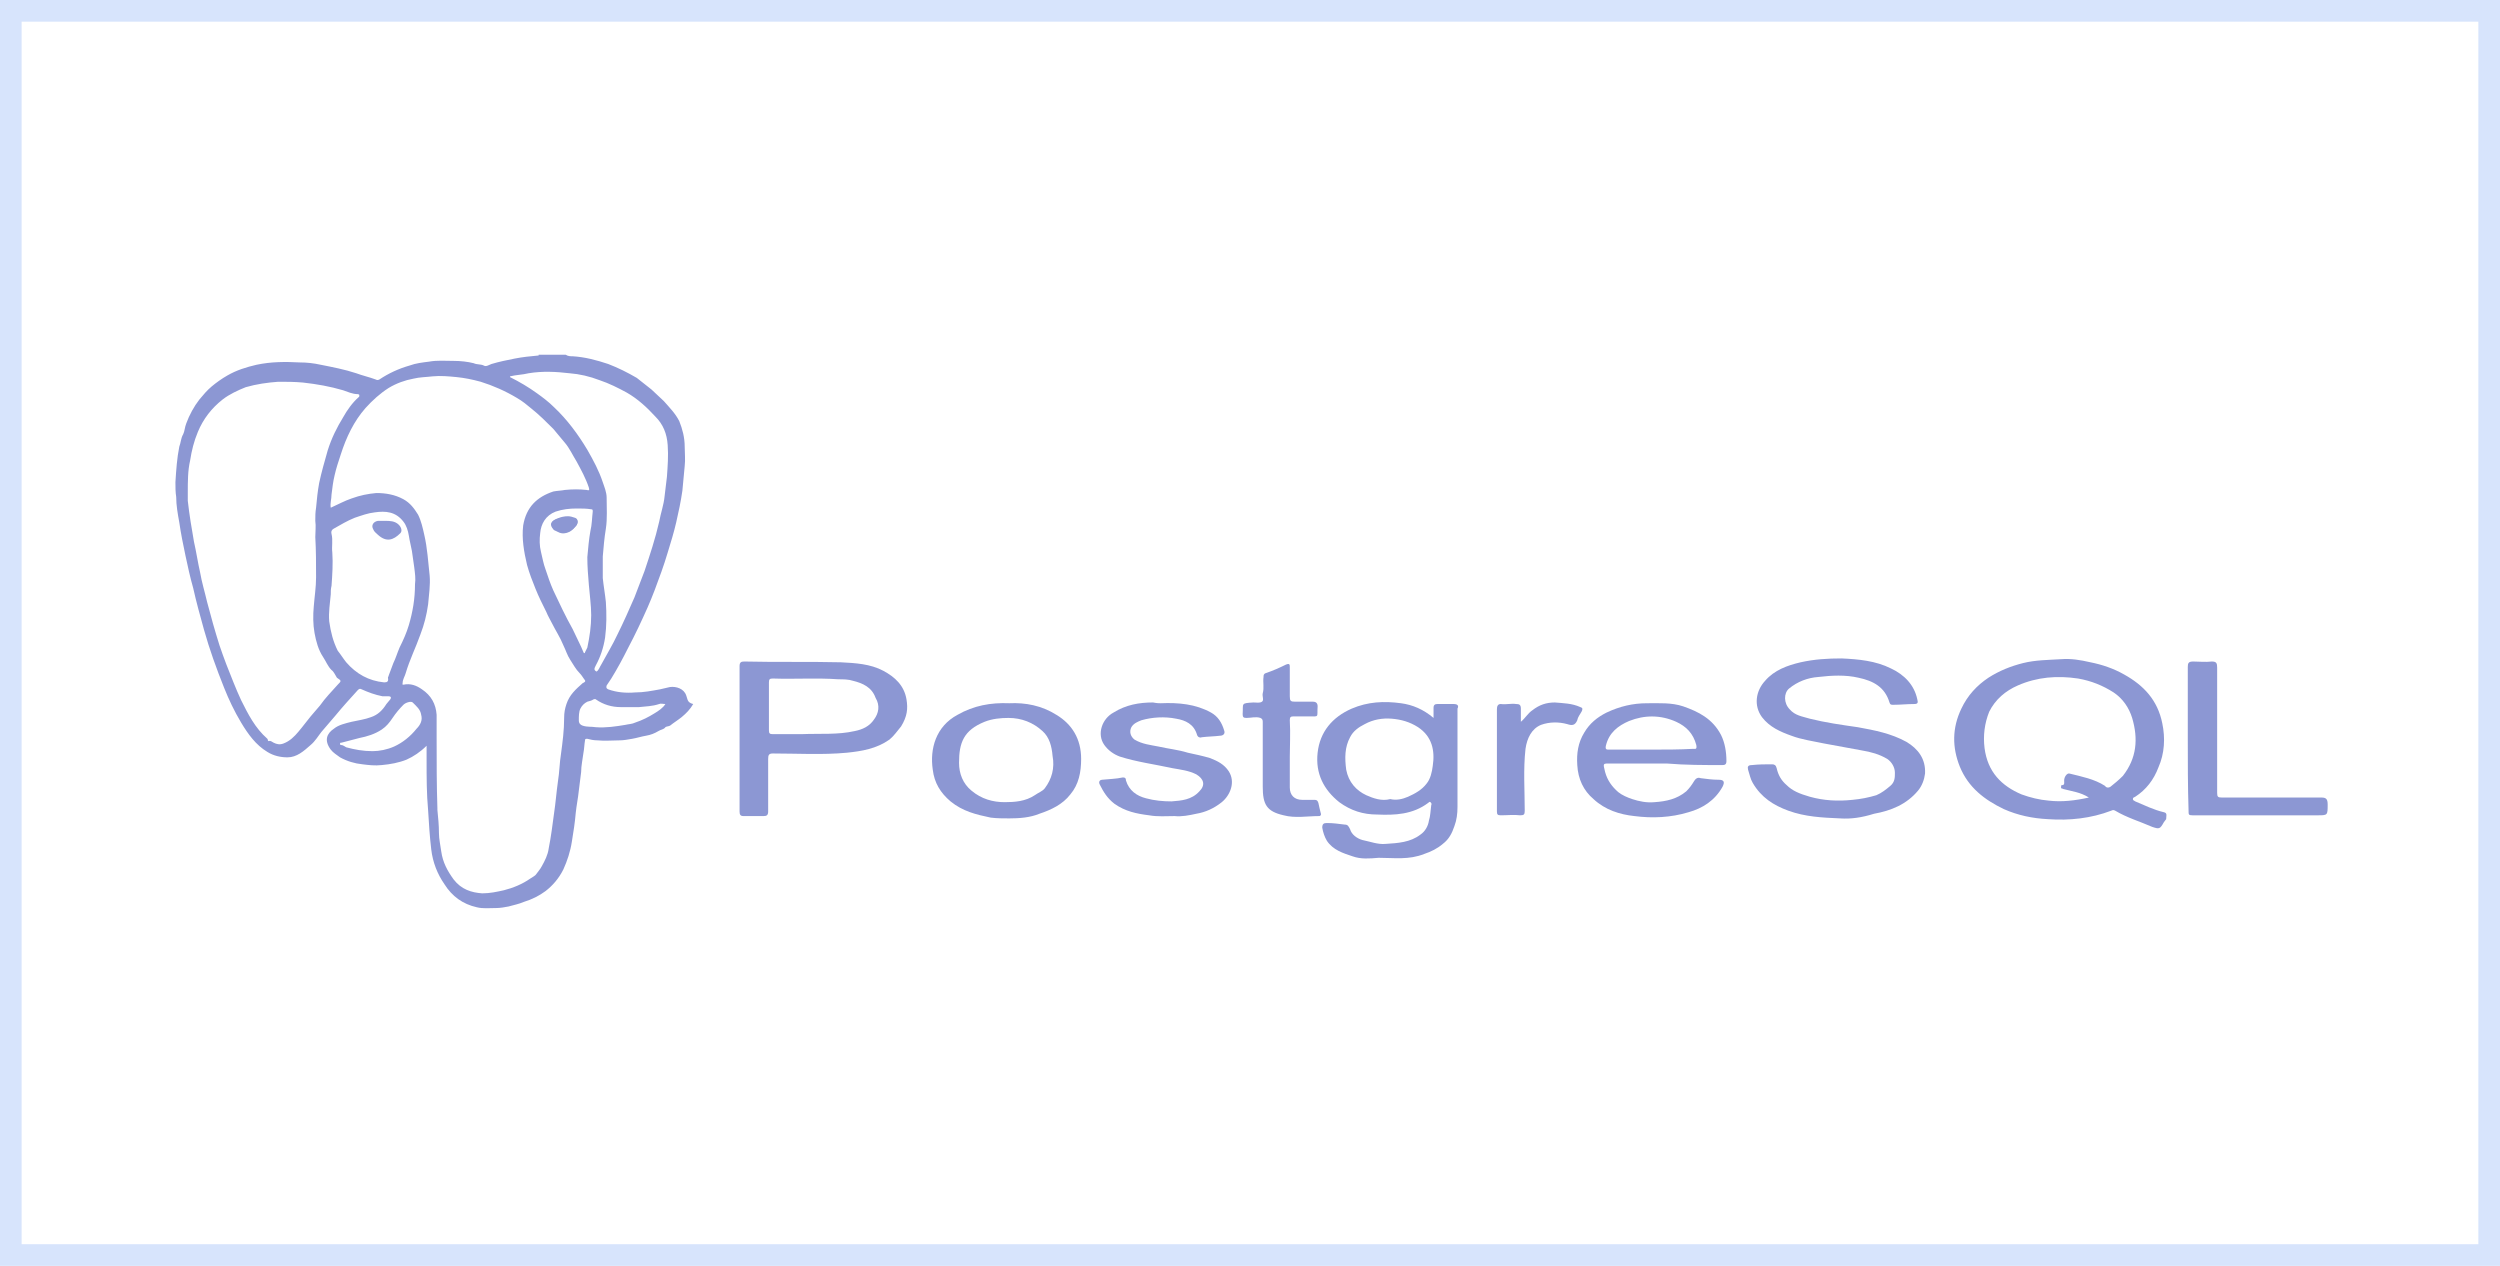 <?xml version="1.0" encoding="utf-8"?>
<!-- Generator: Adobe Illustrator 22.0.0, SVG Export Plug-In . SVG Version: 6.00 Build 0)  -->
<svg version="1.2" baseProfile="tiny" id="Capa_1" xmlns="http://www.w3.org/2000/svg" xmlns:xlink="http://www.w3.org/1999/xlink"
	 x="0px" y="0px" viewBox="0 0 323.5 163.8" xml:space="preserve">
<g>
	<path fill="#D7E4FC" d="M323.5,163.9H0V-0.1h323.5V163.9z M2.8,161h317.9V2.8H2.8V161z"/>
</g>
<g>
	<path fill="#8C97D3" d="M238.1,105.9c-2.3-0.1-4.5-0.2-6.7-1c-1.9-0.7-3.5-1.7-4.6-3.6c-0.3-0.5-0.4-1.1-0.6-1.7
		c-0.1-0.4,0-0.6,0.5-0.6c0.9-0.1,1.7-0.1,2.6-0.1c0.3,0,0.5,0.1,0.6,0.5c0.2,0.9,0.6,1.6,1.3,2.2c0.7,0.7,1.6,1.1,3,1.5
		c1.8,0.5,3.6,0.6,5.5,0.4c1.1-0.1,2.1-0.3,3.1-0.6c0.7-0.3,1.2-0.7,1.8-1.2c0.6-0.5,0.6-1.1,0.6-1.7c0-0.7-0.4-1.4-1-1.8
		c-1-0.6-2.1-0.9-3.3-1.1c-1.6-0.3-3.2-0.6-4.9-0.9c-1.4-0.3-2.9-0.5-4.2-1c-1.4-0.5-2.8-1.1-3.8-2.4c-1.1-1.5-0.8-3.4,0.4-4.7
		c1.2-1.4,2.9-2,4.6-2.4c1.8-0.4,3.5-0.5,5.3-0.5c2.2,0.1,4.4,0.3,6.4,1.3c1.7,0.8,3,2.1,3.4,4c0.1,0.4,0.1,0.6-0.4,0.6
		c-0.9,0-1.8,0.1-2.7,0.1c-0.3,0-0.4,0-0.5-0.3c-0.6-2-2.1-2.8-4-3.2c-1.7-0.4-3.5-0.3-5.2-0.1c-1.4,0.1-2.7,0.6-3.8,1.5
		c-0.7,0.6-0.7,1.9,0.1,2.7c0.7,0.8,1.6,0.9,2.6,1.2c2,0.5,4.1,0.8,6.2,1.1c2.2,0.4,4.3,0.8,6.3,1.9c1.5,0.9,2.5,2.2,2.4,4.1
		c-0.1,0.8-0.4,1.6-0.9,2.2c-1.5,1.8-3.5,2.6-5.7,3C240.9,105.8,239.5,106,238.1,105.9z"/>
	<path fill="#8C97D3" d="M150.2,91c2.3-0.1,4.5,0.1,6.5,1.2c0.9,0.5,1.4,1.3,1.7,2.3c0.2,0.5-0.2,0.7-0.5,0.7
		c-0.8,0.1-1.6,0.1-2.4,0.2c-0.2,0.1-0.5,0-0.6-0.3c-0.4-1.4-1.5-1.9-2.7-2.1c-1.5-0.3-3.1-0.2-4.5,0.2c-0.5,0.2-1,0.4-1.3,0.9
		c-0.3,0.6-0.1,1.2,0.4,1.6c1,0.6,2.1,0.7,3.1,0.9c1.3,0.3,2.5,0.4,3.8,0.8c0.9,0.2,1.9,0.4,2.9,0.7c1,0.4,1.8,0.8,2.4,1.7
		c0.9,1.4,0.2,3.1-0.9,4c-1,0.8-2.1,1.3-3.3,1.5c-0.9,0.2-1.9,0.4-2.8,0.3c-1.1,0-2.2,0.1-3.3-0.1c-1.6-0.2-3.1-0.5-4.5-1.5
		c-0.9-0.7-1.4-1.5-1.9-2.5c-0.2-0.4,0.1-0.6,0.3-0.6c0.9-0.1,1.8-0.1,2.7-0.3c0.3,0,0.4,0.1,0.4,0.4c0.4,1.3,1.4,2,2.6,2.3
		c1.1,0.3,2.2,0.4,3.3,0.4c1.3-0.1,2.6-0.2,3.6-1.3c0.8-0.8,0.6-1.6-0.4-2.2c-1-0.5-2-0.6-3.1-0.8c-2.3-0.5-4.6-0.8-6.8-1.5
		c-0.8-0.3-1.5-0.8-2-1.5c-1-1.4-0.3-3.4,1.2-4.2c1.6-1,3.3-1.3,5.1-1.3C149.7,91,150,91,150.2,91z"/>
	<path fill="#8C97D3" d="M283.1,95.5c0-3.1,0-6.2,0-9.2c0-0.5,0.1-0.7,0.7-0.7c0.8,0,1.6,0.1,2.4,0c0.6,0,0.7,0.2,0.7,0.8
		c0,0.9,0,1.8,0,2.7c0,4.5,0,9,0,13.5c0,0.5,0.1,0.6,0.6,0.6c4.3,0,8.6,0,12.9,0c0.6,0,0.8,0.2,0.8,0.9c0,1.4,0,1.4-1.3,1.4
		c-5.4,0-10.8,0-16.2,0c-0.5,0-0.5-0.1-0.5-0.6C283.1,101.8,283.1,98.6,283.1,95.5L283.1,95.5z"/>
	<path fill="#8C97D3" d="M166.9,97.9c0,1.3,0,2.7,0,4c0,1,0.6,1.6,1.6,1.6c0.5,0,1.1,0,1.6,0c0.3,0,0.4,0.1,0.5,0.4
		c0.1,0.5,0.2,0.9,0.3,1.3c0.1,0.2,0,0.4-0.2,0.4c-1.5,0-3.1,0.3-4.6-0.1c-2.2-0.5-2.7-1.4-2.7-3.7c0-1.8,0-3.7,0-5.5
		c0-1,0-1.9,0-2.9c0-0.3-0.1-0.4-0.3-0.5c-0.6-0.2-1.2,0-1.8,0c-0.4,0-0.5-0.1-0.5-0.5c0.1-1.4-0.3-1.4,1.4-1.5
		c0.4,0,0.8,0.1,1.1-0.1c0.3-0.2,0-0.7,0.1-1.1c0.2-0.7,0-1.4,0.1-2.1c0-0.2,0-0.4,0.3-0.5c0.9-0.3,1.8-0.7,2.6-1.1
		c0.5-0.2,0.5,0,0.5,0.4c0,1.2,0,2.5,0,3.7c0,0.6,0.1,0.7,0.7,0.7c0.8,0,1.5,0,2.3,0c0.4,0,0.6,0.2,0.6,0.6
		c-0.1,1.5,0.3,1.3-1.3,1.3c-0.6,0-1.2,0-1.8,0c-0.4,0-0.5,0.1-0.5,0.5C167,95,166.9,96.4,166.9,97.9z"/>
	<path fill="#8C97D3" d="M196.8,93.4c0.6-0.5,0.9-1.1,1.5-1.5c0.9-0.7,1.8-1,2.9-1c1.1,0.1,2.2,0.1,3.3,0.6c0.3,0.1,0.3,0.2,0.2,0.5
		c-0.2,0.4-0.5,0.7-0.6,1.2c-0.3,0.7-0.7,0.7-1.3,0.5c-1.1-0.3-2.3-0.3-3.4,0.1c-1.2,0.5-1.8,1.7-2,3.1c-0.3,2.7-0.1,5.4-0.1,8
		c0,0.5-0.1,0.6-0.6,0.6c-0.8-0.1-1.6,0-2.5,0c-0.4,0-0.5-0.1-0.5-0.5c0-4.4,0-8.8,0-13.2c0-0.4,0.1-0.7,0.5-0.7
		c0.7,0.1,1.3-0.1,2,0c0.4,0,0.6,0.1,0.6,0.6C196.8,92.3,196.8,92.8,196.8,93.4z"/>
	<path fill="#8C97D3" d="M280,105.1c-1.3-0.3-2.5-0.9-3.7-1.4c-0.1-0.1-0.3-0.1-0.3-0.3c0-0.2,0.1-0.2,0.3-0.3
		c1.4-0.9,2.4-2.2,3-3.8c0.8-1.8,0.9-3.8,0.5-5.7c-0.6-3-2.4-4.9-4.9-6.3c-1.4-0.8-2.9-1.3-4.4-1.6c-1.3-0.3-2.5-0.5-3.8-0.4
		c-1.6,0.1-3.3,0.1-4.9,0.5c-1.6,0.4-3.1,1-4.5,1.9c-1.5,1-2.7,2.3-3.5,4c-1.2,2.5-1.2,5-0.2,7.5c1.1,2.7,3.2,4.3,5.7,5.5
		c1.8,0.8,3.7,1.2,5.7,1.3c2.8,0.2,5.6-0.1,8.2-1.1c0.2-0.1,0.3-0.1,0.5,0c1.5,0.9,3.2,1.4,4.8,2.1c0.9,0.3,1,0.3,1.5-0.6
		c0.1-0.1,0.2-0.3,0.3-0.4C280.3,105.6,280.5,105.2,280,105.1z M273.1,101.8c-0.3,0.2-0.6,0.1-0.7-0.1c-1.4-0.9-3-1.2-4.6-1.6
		c-0.3-0.1-0.7,0.4-0.7,0.9c0,0.3,0.1,0.6-0.3,0.6c-0.1,0-0.1,0.1-0.1,0.3c0,0.2,0.2,0.1,0.3,0.2c1.1,0.3,2.2,0.4,3.3,1.1
		c-1.8,0.4-3.5,0.6-5.2,0.4c-1.2-0.1-2.4-0.4-3.5-0.8c-2.6-1.1-4.4-2.9-4.8-6c-0.2-1.6,0-3.2,0.6-4.7c0.8-1.6,2.1-2.7,3.7-3.4
		c2.5-1.1,5.1-1.3,7.8-0.9c1.7,0.3,3.2,0.9,4.6,1.8c1.2,0.8,2,2,2.4,3.3c0.8,2.7,0.6,5.2-1.2,7.5C274.1,101,273.6,101.4,273.1,101.8
		z"/>
	<g>
		<path fill="#8C97D3" d="M188.1,91.1c-0.7,0-1.4,0-2.1,0c-0.3,0-0.5,0.1-0.5,0.5c0,0.4,0,0.8,0,1.3c-1.3-1.1-2.7-1.7-4.2-1.9
			c-2.2-0.3-4.3-0.2-6.4,0.7c-2.5,1.1-4.1,3-4.4,5.7c-0.3,2.7,0.8,4.8,2.8,6.4c1.5,1.1,3.1,1.6,4.9,1.6c2.3,0.1,4.6,0,6.6-1.5
			c0.1-0.1,0.2-0.2,0.3-0.1c0.1,0.1,0.2,0.2,0.1,0.4c-0.1,0.7-0.1,1.4-0.3,2c-0.1,0.7-0.5,1.4-1.1,1.8c-1.3,1-2.9,1.1-4.5,1.2
			c-1,0.1-2-0.3-3-0.5c-0.7-0.2-1.4-0.7-1.6-1.4c-0.2-0.4-0.3-0.6-0.7-0.6c-0.8-0.1-1.5-0.2-2.3-0.2c-0.4,0-0.6,0.1-0.6,0.6
			c0.1,0.6,0.3,1.2,0.6,1.7c0.8,1.2,2.1,1.6,3.3,2c1.1,0.4,2.2,0.3,3.4,0.2c2,0,3.9,0.3,5.9-0.5c0.9-0.3,1.7-0.7,2.4-1.3
			c0.8-0.6,1.2-1.4,1.5-2.3c0.3-0.8,0.4-1.6,0.4-2.5c0-4.2,0-8.5,0-12.7C188.8,91.3,188.6,91.1,188.1,91.1z M185.4,99.1
			c-0.1,0.8-0.3,1.7-0.8,2.3c-0.6,0.8-1.5,1.3-2.4,1.7c-0.7,0.3-1.5,0.5-2.3,0.3c-1.1,0.3-2.2-0.1-3.1-0.5c-1.3-0.6-2.3-1.7-2.6-3.3
			c-0.2-1.5-0.2-2.9,0.5-4.2c0.4-0.8,1.1-1.3,1.9-1.7c1.1-0.6,2.3-0.8,3.5-0.7c1.2,0.1,2.3,0.4,3.4,1.1
			C185.3,95.3,185.7,97.1,185.4,99.1z"/>
	</g>
	<g>
		<path fill="#8C97D3" d="M117.3,90.5c-0.3-1.8-1.5-2.9-3-3.7c-1.7-0.9-3.6-1-5.5-1.1c-4.1-0.1-8.3,0-12.5-0.1
			c-0.4,0-0.6,0.1-0.6,0.6c0,3.1,0,6.2,0,9.4c0,3.1,0,6.2,0,9.4c0,0.4,0.1,0.6,0.5,0.6c0.9,0,1.8,0,2.6,0c0.4,0,0.6-0.1,0.6-0.6
			c0-2.3,0-4.6,0-6.8c0-0.5,0.1-0.7,0.6-0.7c3.2,0,6.4,0.2,9.6-0.1c1.9-0.2,3.8-0.5,5.5-1.7c0.6-0.5,1-1.1,1.5-1.7
			C117.4,92.7,117.5,91.7,117.3,90.5z M113.1,93.1c-0.6,0.9-1.5,1.3-2.5,1.5c-2.2,0.5-4.4,0.3-6.9,0.4c-1.1,0-2.4,0-3.7,0
			c-0.4,0-0.5-0.1-0.5-0.5c0-2.1,0-4.2,0-6.2c0-0.4,0.1-0.5,0.5-0.5c2.8,0.1,5.7-0.1,8.5,0.1c0.6,0,1.3,0,1.9,0.2
			c1.2,0.3,2.4,0.8,2.9,2.2C113.9,91.3,113.7,92.3,113.1,93.1z"/>
	</g>
	<g>
		<path fill="#8C97D3" d="M222.8,99c0.3,0,0.6,0,0.6-0.5c0-1.2-0.2-2.4-0.7-3.4c-1.1-2.1-2.9-3-4.9-3.7c-1.5-0.5-3.1-0.4-4.7-0.4
			c-1.8,0-3.5,0.4-5.2,1.2c-1.2,0.6-2.2,1.4-2.9,2.6c-0.8,1.3-1,2.7-0.9,4.2c0.1,1.8,0.8,3.3,2.1,4.4c1.5,1.4,3.4,2,5.3,2.2
			c2.3,0.3,4.7,0.2,7-0.5c1.8-0.5,3.4-1.5,4.4-3.3c0.3-0.6,0.2-0.9-0.5-0.9c-0.8,0-1.5-0.1-2.3-0.2c-0.3-0.1-0.6-0.1-0.9,0.4
			c-0.3,0.5-0.6,0.9-1,1.3c-1.2,1-2.6,1.3-4.1,1.4c-1,0.1-2-0.1-2.9-0.4c-0.6-0.2-1.3-0.5-1.8-0.9c-0.8-0.7-1.4-1.5-1.7-2.6
			c-0.3-1.2-0.3-1.1,0.8-1.1c0.1,0,0.1,0,0.2,0c2.3,0,4.7,0,7,0v0C218.1,99,220.5,99,222.8,99z M213.7,97L213.7,97
			c-1.8,0-3.6,0-5.5,0c-0.3,0-0.5,0-0.4-0.5c0.4-1.7,1.6-2.6,3-3.2c2-0.8,4.1-0.8,6.1,0.1c1.3,0.6,2.2,1.5,2.6,3
			c0.1,0.6-0.1,0.5-0.4,0.5C217.3,97,215.5,97,213.7,97z"/>
	</g>
	<g>
		<path fill="#8C97D3" d="M136.7,92.5c-1.9-1.2-4-1.6-6.1-1.5c-2.4-0.1-4.6,0.3-6.7,1.5c-2.8,1.5-3.6,4.4-3.2,7.1
			c0.2,1.7,1,3,2.3,4.1c1.6,1.3,3.3,1.7,5.2,2.1c0.8,0.1,1.6,0.1,2.4,0.1c1.3,0,2.7-0.1,3.9-0.6c1.5-0.5,3-1.2,4-2.5
			c1.1-1.3,1.4-2.9,1.4-4.6C139.9,95.6,138.7,93.7,136.7,92.5z M135.2,102c-0.3,0.4-0.9,0.6-1.3,0.9c-1.2,0.8-2.6,0.9-3.9,0.9
			c-1.5,0-3-0.4-4.3-1.5c-1.1-0.9-1.6-2.2-1.6-3.6c0-2.6,0.6-4.2,3.3-5.3c1-0.4,2.1-0.5,3.1-0.5c1.7,0,3.2,0.6,4.4,1.7
			c0.9,0.8,1.2,2,1.3,3.2C136.5,99.4,136.1,100.8,135.2,102z"/>
	</g>
	<g>
		<path fill="#8C97D3" d="M88.8,90c-0.3-0.9-1.3-1.2-2.1-1.1c-0.4,0.1-0.9,0.2-1.3,0.3c-1.1,0.2-2.1,0.4-3.2,0.4
			c-1.2,0.1-2.4,0-3.5-0.4c-0.2-0.1-0.3-0.2-0.2-0.5c0.2-0.3,0.4-0.6,0.6-0.9c0.8-1.3,1.5-2.6,2.2-4c0.9-1.7,1.7-3.4,2.5-5.2
			c0.3-0.7,0.6-1.4,0.9-2.2c0.6-1.6,1.2-3.2,1.7-4.9c0.4-1.3,0.8-2.6,1.1-3.9c0.3-1.3,0.6-2.7,0.8-4.1c0.1-1.1,0.2-2.1,0.3-3.2
			c0.1-0.8,0-1.7,0-2.5c0-1.2-0.3-2.3-0.7-3.3c-0.5-1-1.3-1.8-2-2.6c-0.5-0.5-1.1-1-1.6-1.5c-0.6-0.5-1.3-1-1.9-1.5
			c-1.2-0.7-2.4-1.3-3.7-1.8c-1.5-0.5-3-0.9-4.6-1c-0.3,0-0.6,0-0.9-0.2c-1.2,0-2.4,0-3.5,0c0,0,0,0.1,0,0.1
			c-1.1,0.1-2.1,0.2-3.1,0.4c-1,0.2-2,0.4-3,0.7c-0.3,0.1-0.7,0.4-1,0.2c-0.4-0.2-0.9-0.1-1.3-0.3c-0.8-0.2-1.7-0.3-2.6-0.3
			c-1.1,0-2.1-0.1-3.2,0.1c-0.8,0.1-1.7,0.2-2.5,0.5c-1.4,0.4-2.7,1-3.9,1.8c-0.2,0.1-0.3,0.1-0.5,0c-0.8-0.3-1.7-0.5-2.5-0.8
			c-1.5-0.5-3.1-0.8-4.6-1.1c-0.9-0.2-1.8-0.3-2.7-0.3c-1.9-0.1-3.7-0.1-5.6,0.3c-1.3,0.3-2.6,0.7-3.8,1.4c-0.7,0.4-1.4,0.9-2,1.4
			c-0.6,0.5-1.1,1.1-1.6,1.7c-0.7,0.9-1.3,2-1.7,3.1c-0.2,0.5-0.2,1-0.4,1.4c-0.3,0.5-0.3,1.1-0.5,1.6c-0.3,1.5-0.4,3-0.5,4.6
			c0,0.6,0,1.3,0.1,1.9c0,1.1,0.2,2.2,0.4,3.3c0.2,1.4,0.5,2.9,0.8,4.3c0.3,1.4,0.6,2.8,1,4.2c0.4,1.8,0.9,3.6,1.4,5.4
			c0.7,2.5,1.6,5,2.6,7.5c0.6,1.5,1.3,3,2.2,4.5c0.9,1.5,1.9,2.9,3.4,3.8c0.8,0.5,1.7,0.7,2.6,0.7c1.2,0,2.1-0.8,3-1.6
			c0.6-0.5,1-1.2,1.4-1.7c0.6-0.7,1.2-1.4,1.8-2.1c0.9-1.1,1.9-2.2,2.9-3.3c0.2-0.2,0.3-0.2,0.5-0.1c0.9,0.4,1.7,0.7,2.7,0.9
			c0.3,0,0.5,0,0.8,0c0.2,0,0.4,0.1,0.2,0.4c-0.2,0.2-0.3,0.4-0.5,0.6c-0.5,0.8-1.1,1.4-2,1.7c-0.8,0.3-1.6,0.4-2.5,0.6
			c-0.8,0.2-1.7,0.4-2.3,0.9c-0.9,0.6-1.3,1.5-0.4,2.7c0.3,0.4,0.8,0.7,1.2,1c0.9,0.5,1.9,0.8,2.9,0.9c0.8,0.1,1.6,0.2,2.5,0.1
			c1.1-0.1,2.2-0.3,3.2-0.7c0.9-0.4,1.8-1,2.6-1.8c0,0.7,0,1.3,0,1.9c0,2.2,0,4.3,0.2,6.5c0.1,1.7,0.2,3.3,0.4,5
			c0.2,1.7,0.8,3.2,1.7,4.5c1,1.6,2.4,2.6,4.2,3c0.8,0.2,1.6,0.1,2.5,0.1c0.5,0,1.1-0.1,1.6-0.2c0.7-0.2,1.3-0.3,2-0.6
			c1-0.3,2-0.8,2.8-1.4c0.9-0.7,1.7-1.6,2.3-2.8c0.5-1.1,0.9-2.3,1.1-3.6c0.2-1.2,0.4-2.5,0.5-3.7c0.1-1,0.3-1.9,0.4-2.9
			c0.1-0.8,0.2-1.6,0.3-2.4c0-0.8,0.2-1.7,0.3-2.5c0.1-0.5,0.1-1,0.2-1.6c0-0.2,0.1-0.2,0.3-0.2c0.4,0.1,0.8,0.2,1.3,0.2
			c1,0.1,1.9,0,2.9,0c0.5,0,1-0.1,1.6-0.2c0.6-0.1,1.2-0.3,1.8-0.4c0.6-0.1,1.1-0.3,1.6-0.6c0.3-0.2,0.7-0.2,0.9-0.5
			c0.1-0.1,0.4-0.1,0.6-0.2c0.5-0.4,1-0.7,1.5-1.1c0.6-0.5,1.1-1,1.5-1.7C88.9,90.9,89,90.5,88.8,90z M68.4,48.3
			c1.8-0.3,3.6-0.2,5.3,0c1.3,0.1,2.6,0.4,3.9,0.9c1.2,0.4,2.4,1,3.5,1.6c1.4,0.8,2.6,1.9,3.7,3.1c1,1,1.5,2.2,1.6,3.7
			c0.1,1.4,0,2.7-0.1,4.1c-0.1,0.8-0.2,1.7-0.3,2.5c-0.1,1.1-0.5,2.2-0.7,3.3c-0.5,2.2-1.2,4.3-1.9,6.4c-0.4,1.1-0.9,2.3-1.3,3.4
			c-0.7,1.6-1.4,3.2-2.2,4.8c-0.6,1.3-1.4,2.6-2.1,3.9c-0.2,0.3-0.3,0.7-0.6,0.9c-0.4-0.2-0.3-0.4-0.1-0.8c0.6-1.1,1-2.3,1.2-3.6
			c0.2-1.5,0.2-3.1,0.1-4.6c-0.1-1-0.3-2.1-0.4-3.1C78,73.8,78,72.9,78,72c0.1-1.2,0.2-2.4,0.4-3.6c0.2-1.3,0.1-2.7,0.1-4
			c0-0.7-0.3-1.4-0.5-2c-0.5-1.5-1.2-2.8-2-4.2c-1.2-2-2.6-3.9-4.3-5.5c-0.7-0.7-1.5-1.3-2.2-1.8c-1.1-0.8-2.3-1.5-3.5-2.1
			c0,0,0,0,0-0.1C66.8,48.5,67.6,48.5,68.4,48.3z M76.2,75.7c0.1,1.3,0.3,2.6,0.3,3.9c0,1.4-0.2,2.8-0.5,4.2
			c-0.1,0.2-0.2,0.4-0.3,0.6c0,0.2-0.2,0.1-0.2,0c-0.1-0.2-0.2-0.5-0.3-0.7c-0.4-0.8-0.7-1.5-1.1-2.3c-0.9-1.6-1.7-3.3-2.5-5
			c-0.4-0.9-0.7-1.8-1-2.7c-0.3-0.8-0.4-1.5-0.6-2.3c-0.2-0.8-0.2-1.6-0.1-2.4c0.1-1.2,0.7-2.3,2-2.8c0.9-0.3,1.8-0.4,2.7-0.4
			c0.7,0,1.3,0,1.9,0.1c0.2,0,0.2,0.1,0.2,0.3c-0.1,0.8-0.1,1.7-0.3,2.5c-0.2,1.1-0.3,2.3-0.4,3.4C76,73.3,76.1,74.5,76.2,75.7z
			 M43.7,88.6c-0.8,0.9-1.6,1.7-2.3,2.7c-0.4,0.5-0.8,0.9-1.2,1.4c-0.5,0.6-1,1.3-1.6,2c-0.5,0.6-1.1,1.2-1.9,1.5
			c-0.5,0.2-0.9,0.1-1.3-0.1c-0.2-0.1-0.4-0.3-0.6-0.2c-0.2,0-0.1-0.2-0.2-0.3c-1.6-1.4-2.5-3.2-3.4-5c-0.7-1.5-1.3-3.1-1.9-4.6
			c-0.3-0.8-0.6-1.6-0.9-2.5c-0.6-1.9-1.1-3.7-1.6-5.6c-0.3-1.3-0.7-2.6-0.9-3.8c-0.3-1.3-0.5-2.7-0.8-4c-0.3-1.7-0.6-3.5-0.8-5.3
			c0-0.4,0-0.8,0-1c0-1.5,0-2.9,0.3-4.2c0.2-1.3,0.5-2.5,1-3.7c0.7-1.7,1.8-3.1,3.2-4.2c0.9-0.7,2-1.2,3-1.6
			c1.4-0.4,2.8-0.6,4.2-0.7c1.1,0,2.1,0,3.2,0.1c1.8,0.2,3.5,0.5,5.2,1c0.6,0.2,1.2,0.5,1.9,0.5c0.1,0,0.2,0.1,0.2,0.1
			c0,0.1,0,0.3-0.1,0.3c-0.8,0.7-1.5,1.7-2,2.6c-0.8,1.3-1.5,2.7-2,4.3c-0.4,1.4-0.8,2.8-1.1,4.2c-0.2,1.1-0.3,2.1-0.4,3.2
			c-0.1,0.6-0.1,1.1-0.1,1.7c0.1,0.7,0,1.4,0,2.1c0.1,1.7,0.1,3.5,0.1,5.2c0,1.3-0.2,2.5-0.3,3.8c-0.1,1.1-0.1,2.3,0.1,3.4
			c0.2,1.1,0.5,2.2,1.1,3.1c0.4,0.6,0.6,1.2,1.1,1.7c0.3,0.2,0.5,0.7,0.7,1C44.2,88.1,44.2,88.1,43.7,88.6z M49.7,88.3
			c-2-0.2-3.6-1.1-4.9-2.6c-0.4-0.5-0.7-1-1.1-1.5c-0.6-1.2-0.9-2.4-1.1-3.8c-0.1-1.2,0.1-2.3,0.2-3.5c0-0.4,0-0.7,0.1-1.1
			c0.1-1.4,0.2-2.9,0.1-4.3c-0.1-0.8,0.1-1.6-0.1-2.4c-0.1-0.4,0.1-0.6,0.3-0.7c0.9-0.5,1.7-1,2.7-1.4c0.9-0.3,1.7-0.6,2.6-0.7
			c1.4-0.2,2.7-0.1,3.7,1.2c0.4,0.5,0.6,1.2,0.7,1.8c0.1,0.7,0.3,1.4,0.4,2c0.1,0.7,0.2,1.4,0.3,2.1c0.1,0.8,0.2,1.5,0.1,2.2
			c0,1.9-0.3,3.6-0.8,5.3c-0.3,1-0.7,1.9-1.2,2.9c-0.3,0.7-0.5,1.4-0.8,2c-0.2,0.5-0.4,1.1-0.6,1.6c0,0.1-0.1,0.2-0.1,0.3
			C50.3,88.2,50.1,88.3,49.7,88.3z M53.9,94.3c-0.8,1-1.8,1.8-2.9,2.3c-0.9,0.4-1.9,0.6-2.8,0.6c-1.2,0-2.3-0.2-3.4-0.5
			c-0.2-0.1-0.4-0.3-0.7-0.3c-0.1,0-0.1-0.1-0.1-0.2c0-0.1,0.1-0.1,0.2-0.1c0.8-0.2,1.5-0.4,2.3-0.6c1-0.2,2-0.5,2.9-1.1
			c0.6-0.4,1-0.9,1.4-1.5c0.4-0.6,0.9-1.2,1.4-1.7c0.3-0.3,1-0.5,1.2-0.3c0.5,0.5,1,0.9,1.1,1.6C54.7,93.2,54.4,93.8,53.9,94.3z
			 M73.3,91.1c-0.2,0.6-0.3,1.1-0.3,1.8c0,1.6-0.2,3.1-0.4,4.6c-0.2,1.2-0.2,2.4-0.4,3.6c-0.2,1.4-0.3,2.8-0.5,4.1
			c-0.2,1.5-0.4,3.1-0.7,4.6c-0.1,0.8-0.5,1.6-0.9,2.3c-0.2,0.4-0.5,0.7-0.7,1c-0.1,0.2-0.5,0.4-0.8,0.6c-1,0.7-2.2,1.2-3.4,1.5
			c-0.9,0.2-1.8,0.4-2.8,0.4c-1.4-0.1-2.7-0.5-3.7-1.8c-0.8-1.1-1.4-2.2-1.6-3.6c-0.1-0.8-0.3-1.6-0.3-2.4c0-1-0.1-2-0.2-3
			c0-0.1,0-0.1,0-0.2c-0.1-3-0.1-6-0.1-9c0-1,0-2.1,0-3.1c-0.1-1.4-0.7-2.5-1.9-3.3c-0.7-0.5-1.5-0.8-2.4-0.6
			c-0.2,0-0.1-0.1-0.1-0.2c0-0.5,0.3-0.9,0.4-1.3c0.5-1.7,1.3-3.3,1.9-5c0.5-1.3,0.8-2.5,1-3.9c0.1-1.2,0.3-2.5,0.2-3.7
			c-0.2-1.8-0.3-3.6-0.7-5.3c-0.2-0.9-0.4-1.8-0.8-2.6c-0.5-0.8-1-1.5-1.9-2c-1.1-0.6-2.3-0.8-3.5-0.8c-1.1,0.1-2.1,0.3-3.2,0.7
			c-0.9,0.3-1.8,0.8-2.7,1.2c-0.1-0.6,0.1-1.1,0.1-1.7c0.1-0.8,0.2-1.7,0.4-2.5c0.2-0.9,0.5-1.8,0.8-2.7c0.7-2.2,1.7-4.3,3.2-6
			c0.9-1,1.9-1.9,3-2.6c1-0.6,2.1-1,3.2-1.2c0.8-0.2,1.7-0.2,2.5-0.3c1-0.1,2.1,0,3.1,0.1c1,0.1,2,0.3,3.1,0.6
			c1.6,0.5,3.2,1.2,4.7,2.1c0.7,0.4,1.3,0.9,1.9,1.4c1,0.8,1.9,1.7,2.8,2.6c0.5,0.6,1,1.2,1.5,1.8c0.6,0.7,1,1.6,1.5,2.4
			c0.6,1.1,1.2,2.2,1.6,3.4c0,0.1,0.1,0.3,0,0.3c0,0.1-0.2,0-0.3,0c-0.9-0.1-1.8-0.1-2.8,0c-0.5,0.1-1,0.1-1.5,0.2
			c-2.1,0.7-3.5,2-3.9,4.4c-0.2,1.7,0.1,3.4,0.5,5.1c0.3,1.1,0.7,2.1,1.1,3.1c0.4,1,0.9,2,1.4,3c0.2,0.5,0.5,1,0.7,1.4
			c0.5,1,1.1,1.9,1.5,2.9c0.3,0.6,0.5,1.3,0.9,1.9c0.4,0.6,0.7,1.2,1.2,1.7c0.2,0.2,0.4,0.5,0.6,0.8c0.3,0.3,0,0.4-0.2,0.5
			C74.5,89.2,73.7,89.9,73.3,91.1z M84.7,92.3c-0.8,0.5-1.6,0.9-2.5,1.2c-0.4,0.2-0.9,0.2-1.3,0.3c-1.2,0.2-2.5,0.4-3.8,0.3
			c-0.6-0.1-1.1,0-1.7-0.2c-0.3-0.1-0.5-0.3-0.5-0.7c0-0.5,0-1.1,0.2-1.5c0.2-0.4,0.5-0.7,0.9-0.9c0.3-0.1,0.5-0.1,0.8-0.3
			c0.1,0,0.2-0.1,0.3,0c1,0.7,2.1,1,3.2,1c0.8,0,1.6,0,2.4,0c0.9-0.1,1.7-0.1,2.6-0.4c0.2-0.1,0.5,0,0.8,0
			C85.8,91.6,85.2,92,84.7,92.3z"/>
		<path fill="#8C97D3" d="M74.4,68.2c-0.3,0.4-0.7,0.7-1.3,0.8c-0.6,0.1-0.9-0.2-1.4-0.4c0,0-0.1-0.1-0.1-0.1
			c-0.5-0.6-0.4-1,0.4-1.3c0.5-0.2,0.9-0.3,1.4-0.3c0.3,0,0.6,0.1,0.9,0.2C74.8,67.1,74.9,67.7,74.4,68.2z"/>
		<path fill="#8C97D3" d="M51.6,67.9c-0.5-0.5-1.2-0.5-1.7-0.5c-0.4,0-0.7,0-1,0c-0.6,0.1-0.9,0.6-0.6,1.1c0.1,0.3,0.4,0.5,0.6,0.7
			c1.1,1,2,0.7,2.9-0.2C52.1,68.7,51.9,68.2,51.6,67.9z"/>
		<path fill="#8C97D3" d="M74.4,67c-0.3-0.1-0.6-0.2-0.9-0.2c-0.5,0-0.9,0.1-1.4,0.3c-0.8,0.3-0.9,0.7-0.4,1.3c0,0,0.1,0.1,0.1,0.1
			c0.4,0.3,0.8,0.5,1.4,0.4c0.6-0.1,0.9-0.4,1.3-0.8C74.9,67.7,74.8,67.1,74.4,67z"/>
	</g>
</g>
</svg>
